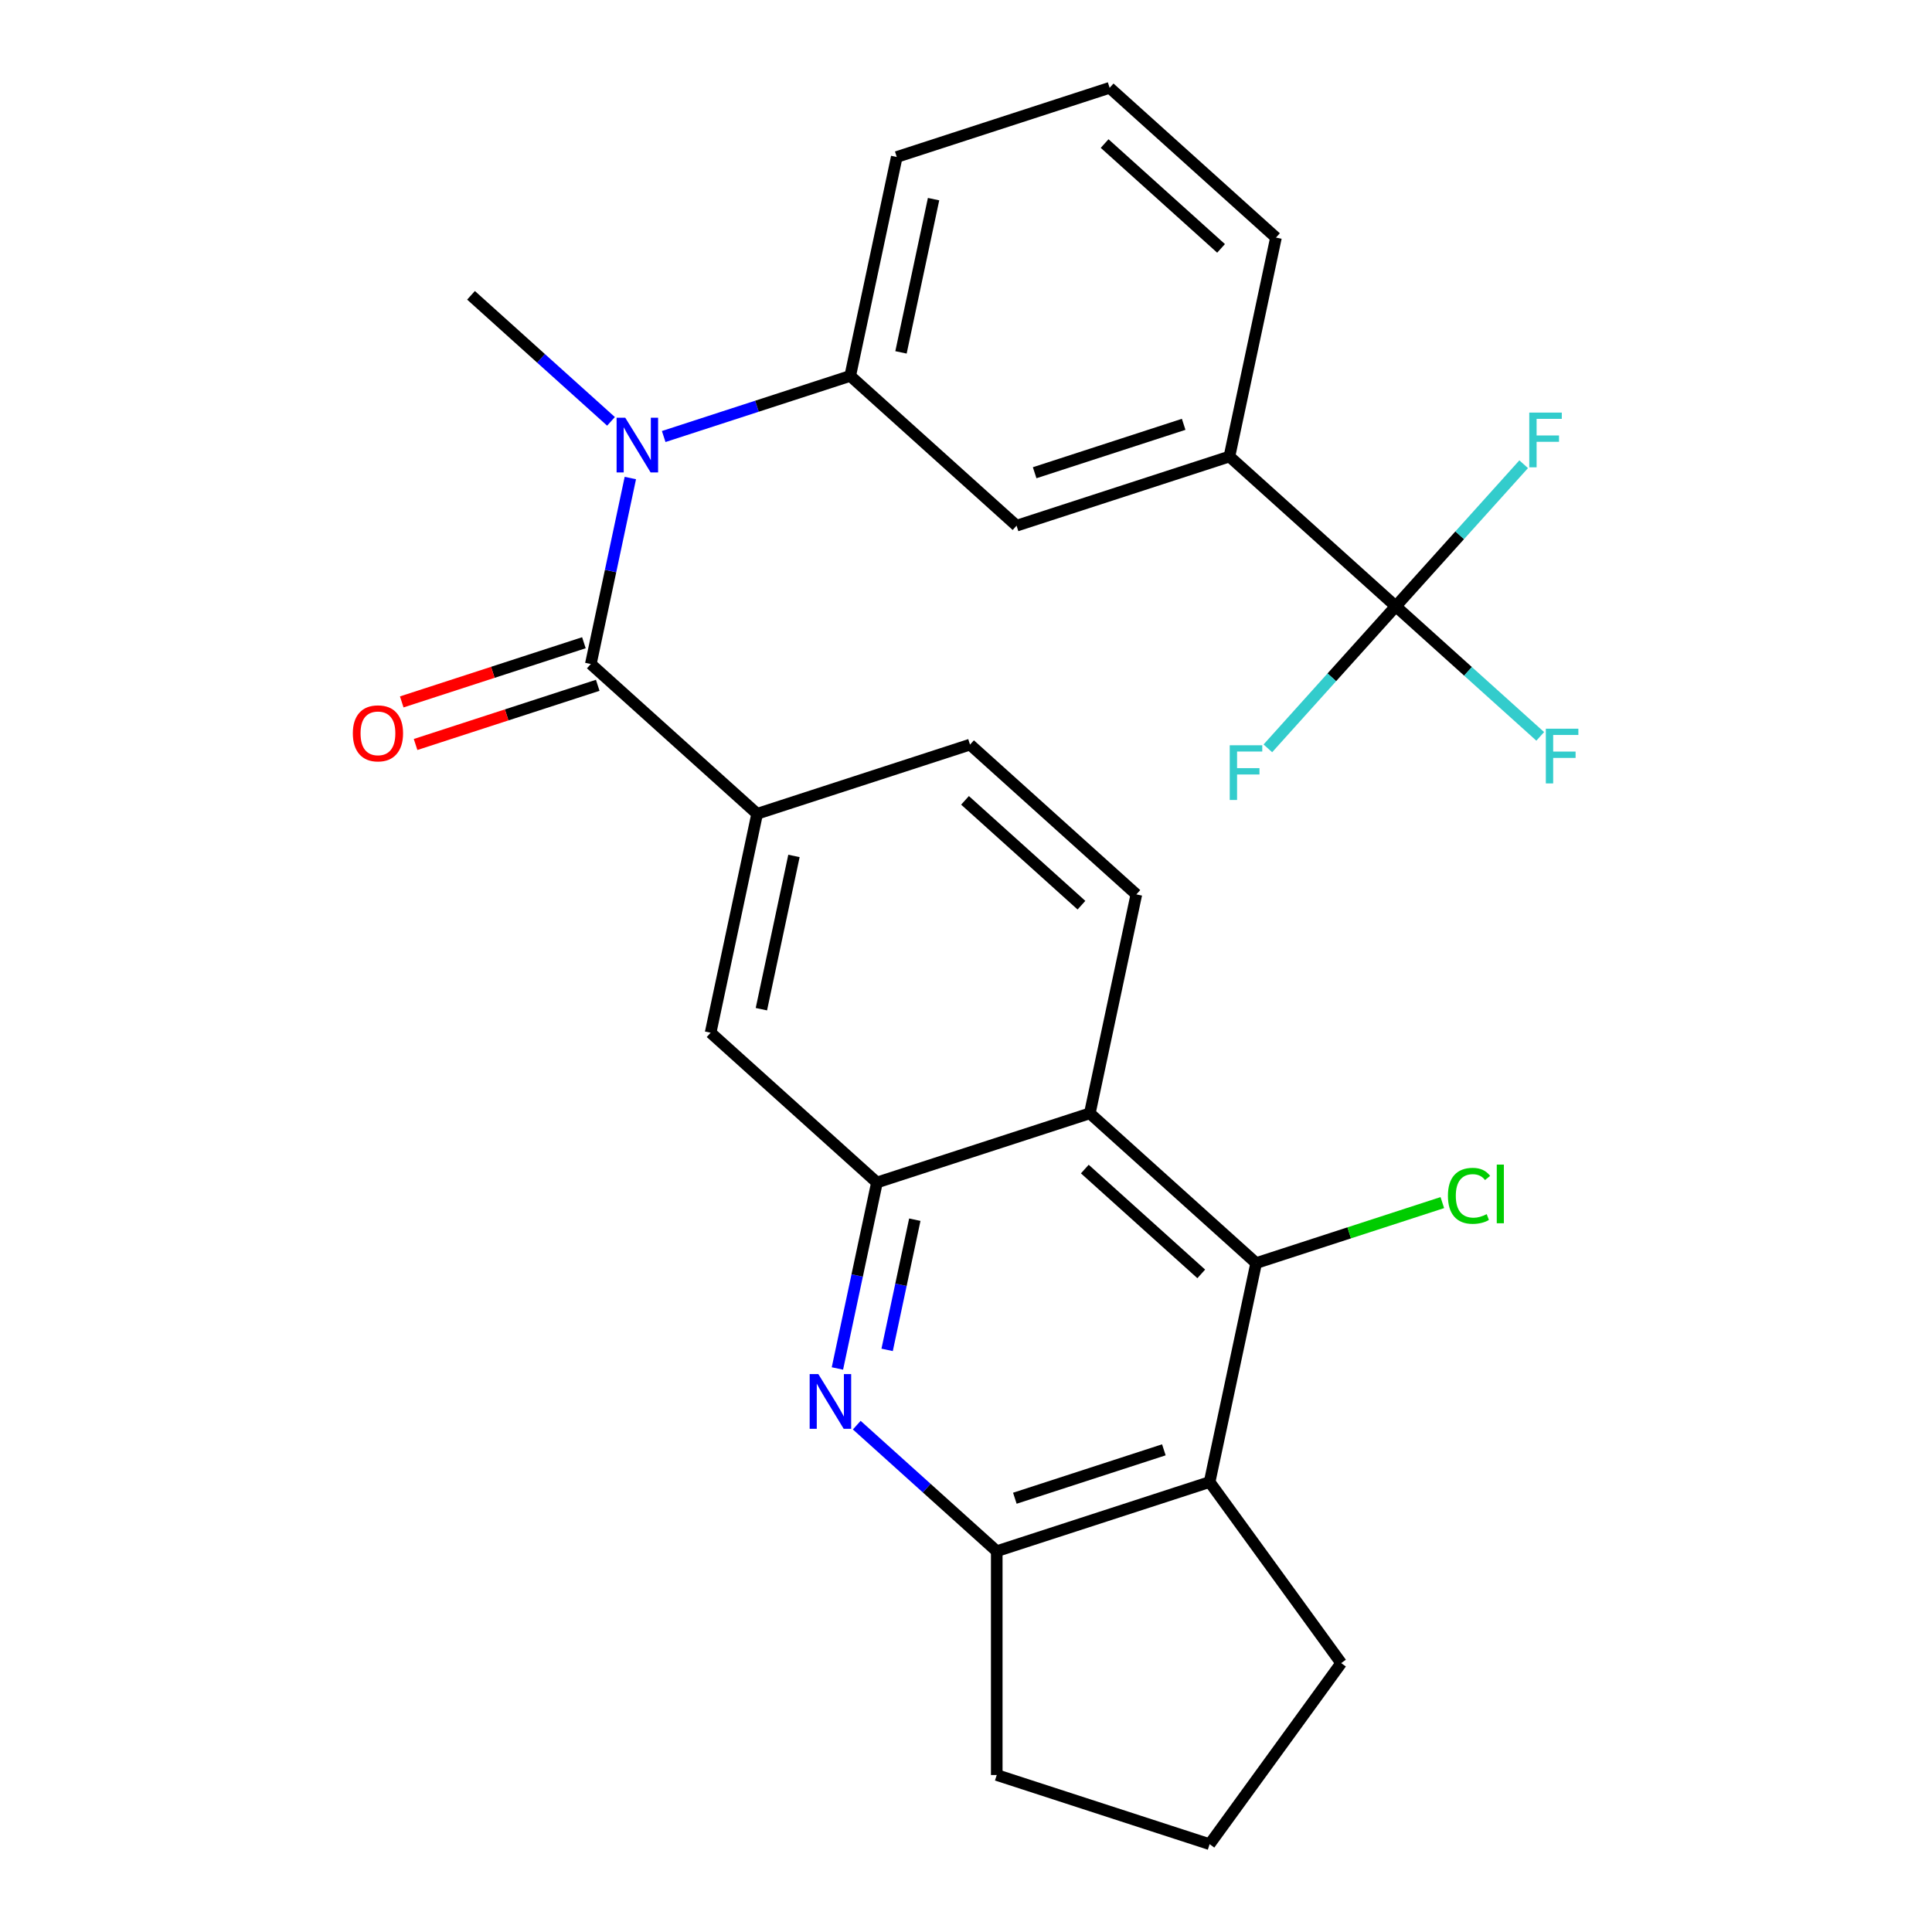 <?xml version='1.0' encoding='iso-8859-1'?>
<svg version='1.1' baseProfile='full'
              xmlns='http://www.w3.org/2000/svg'
                      xmlns:rdkit='http://www.rdkit.org/xml'
                      xmlns:xlink='http://www.w3.org/1999/xlink'
                  xml:space='preserve'
width='1000px' height='1000px' viewBox='0 0 1000 1000'>
<!-- END OF HEADER -->
<rect style='opacity:1.0;fill:#FFFFFF;stroke:none' width='1000' height='1000' x='0' y='0'> </rect>
<path class='bond-6' d='M 305.806,343.695 L 316.037,295.563' style='fill:none;fill-rule:evenodd;stroke:#000000;stroke-width:6px;stroke-linecap:butt;stroke-linejoin:miter;stroke-opacity:1' />
<path class='bond-6' d='M 316.037,295.563 L 326.267,247.431' style='fill:none;fill-rule:evenodd;stroke:#0000FF;stroke-width:6px;stroke-linecap:butt;stroke-linejoin:miter;stroke-opacity:1' />
<path class='bond-8' d='M 305.806,343.695 L 391.9,421.214' style='fill:none;fill-rule:evenodd;stroke:#000000;stroke-width:6px;stroke-linecap:butt;stroke-linejoin:miter;stroke-opacity:1' />
<path class='bond-14' d='M 302.226,332.676 L 255.083,347.994' style='fill:none;fill-rule:evenodd;stroke:#000000;stroke-width:6px;stroke-linecap:butt;stroke-linejoin:miter;stroke-opacity:1' />
<path class='bond-14' d='M 255.083,347.994 L 207.941,363.311' style='fill:none;fill-rule:evenodd;stroke:#FF0000;stroke-width:6px;stroke-linecap:butt;stroke-linejoin:miter;stroke-opacity:1' />
<path class='bond-14' d='M 309.386,354.713 L 262.243,370.03' style='fill:none;fill-rule:evenodd;stroke:#000000;stroke-width:6px;stroke-linecap:butt;stroke-linejoin:miter;stroke-opacity:1' />
<path class='bond-14' d='M 262.243,370.03 L 215.101,385.348' style='fill:none;fill-rule:evenodd;stroke:#FF0000;stroke-width:6px;stroke-linecap:butt;stroke-linejoin:miter;stroke-opacity:1' />
<path class='bond-0' d='M 433.447,708.318 L 443.677,660.186' style='fill:none;fill-rule:evenodd;stroke:#0000FF;stroke-width:6px;stroke-linecap:butt;stroke-linejoin:miter;stroke-opacity:1' />
<path class='bond-0' d='M 443.677,660.186 L 453.908,612.054' style='fill:none;fill-rule:evenodd;stroke:#000000;stroke-width:6px;stroke-linecap:butt;stroke-linejoin:miter;stroke-opacity:1' />
<path class='bond-0' d='M 459.18,698.696 L 466.341,665.003' style='fill:none;fill-rule:evenodd;stroke:#0000FF;stroke-width:6px;stroke-linecap:butt;stroke-linejoin:miter;stroke-opacity:1' />
<path class='bond-0' d='M 466.341,665.003 L 473.503,631.311' style='fill:none;fill-rule:evenodd;stroke:#000000;stroke-width:6px;stroke-linecap:butt;stroke-linejoin:miter;stroke-opacity:1' />
<path class='bond-7' d='M 443.457,737.652 L 479.687,770.273' style='fill:none;fill-rule:evenodd;stroke:#0000FF;stroke-width:6px;stroke-linecap:butt;stroke-linejoin:miter;stroke-opacity:1' />
<path class='bond-7' d='M 479.687,770.273 L 515.916,802.894' style='fill:none;fill-rule:evenodd;stroke:#000000;stroke-width:6px;stroke-linecap:butt;stroke-linejoin:miter;stroke-opacity:1' />
<path class='bond-1' d='M 453.908,612.054 L 367.814,534.534' style='fill:none;fill-rule:evenodd;stroke:#000000;stroke-width:6px;stroke-linecap:butt;stroke-linejoin:miter;stroke-opacity:1' />
<path class='bond-27' d='M 453.908,612.054 L 564.089,576.254' style='fill:none;fill-rule:evenodd;stroke:#000000;stroke-width:6px;stroke-linecap:butt;stroke-linejoin:miter;stroke-opacity:1' />
<path class='bond-2' d='M 564.089,576.254 L 588.176,462.934' style='fill:none;fill-rule:evenodd;stroke:#000000;stroke-width:6px;stroke-linecap:butt;stroke-linejoin:miter;stroke-opacity:1' />
<path class='bond-3' d='M 564.089,576.254 L 650.184,653.774' style='fill:none;fill-rule:evenodd;stroke:#000000;stroke-width:6px;stroke-linecap:butt;stroke-linejoin:miter;stroke-opacity:1' />
<path class='bond-3' d='M 561.5,605.101 L 621.766,659.365' style='fill:none;fill-rule:evenodd;stroke:#000000;stroke-width:6px;stroke-linecap:butt;stroke-linejoin:miter;stroke-opacity:1' />
<path class='bond-4' d='M 650.184,653.774 L 626.097,767.094' style='fill:none;fill-rule:evenodd;stroke:#000000;stroke-width:6px;stroke-linecap:butt;stroke-linejoin:miter;stroke-opacity:1' />
<path class='bond-19' d='M 650.184,653.774 L 698.366,638.118' style='fill:none;fill-rule:evenodd;stroke:#000000;stroke-width:6px;stroke-linecap:butt;stroke-linejoin:miter;stroke-opacity:1' />
<path class='bond-19' d='M 698.366,638.118 L 746.549,622.463' style='fill:none;fill-rule:evenodd;stroke:#00CC00;stroke-width:6px;stroke-linecap:butt;stroke-linejoin:miter;stroke-opacity:1' />
<path class='bond-20' d='M 626.097,767.094 L 694.193,860.82' style='fill:none;fill-rule:evenodd;stroke:#000000;stroke-width:6px;stroke-linecap:butt;stroke-linejoin:miter;stroke-opacity:1' />
<path class='bond-28' d='M 626.097,767.094 L 515.916,802.894' style='fill:none;fill-rule:evenodd;stroke:#000000;stroke-width:6px;stroke-linecap:butt;stroke-linejoin:miter;stroke-opacity:1' />
<path class='bond-28' d='M 602.41,750.427 L 525.283,775.488' style='fill:none;fill-rule:evenodd;stroke:#000000;stroke-width:6px;stroke-linecap:butt;stroke-linejoin:miter;stroke-opacity:1' />
<path class='bond-5' d='M 722.445,313.814 L 636.35,236.294' style='fill:none;fill-rule:evenodd;stroke:#000000;stroke-width:6px;stroke-linecap:butt;stroke-linejoin:miter;stroke-opacity:1' />
<path class='bond-16' d='M 722.445,313.814 L 759.834,347.479' style='fill:none;fill-rule:evenodd;stroke:#000000;stroke-width:6px;stroke-linecap:butt;stroke-linejoin:miter;stroke-opacity:1' />
<path class='bond-16' d='M 759.834,347.479 L 797.223,381.145' style='fill:none;fill-rule:evenodd;stroke:#33CCCC;stroke-width:6px;stroke-linecap:butt;stroke-linejoin:miter;stroke-opacity:1' />
<path class='bond-17' d='M 722.445,313.814 L 755.546,277.051' style='fill:none;fill-rule:evenodd;stroke:#000000;stroke-width:6px;stroke-linecap:butt;stroke-linejoin:miter;stroke-opacity:1' />
<path class='bond-17' d='M 755.546,277.051 L 788.648,240.288' style='fill:none;fill-rule:evenodd;stroke:#33CCCC;stroke-width:6px;stroke-linecap:butt;stroke-linejoin:miter;stroke-opacity:1' />
<path class='bond-18' d='M 722.445,313.814 L 689.343,350.577' style='fill:none;fill-rule:evenodd;stroke:#000000;stroke-width:6px;stroke-linecap:butt;stroke-linejoin:miter;stroke-opacity:1' />
<path class='bond-18' d='M 689.343,350.577 L 656.241,387.341' style='fill:none;fill-rule:evenodd;stroke:#33CCCC;stroke-width:6px;stroke-linecap:butt;stroke-linejoin:miter;stroke-opacity:1' />
<path class='bond-9' d='M 343.529,225.944 L 391.802,210.259' style='fill:none;fill-rule:evenodd;stroke:#0000FF;stroke-width:6px;stroke-linecap:butt;stroke-linejoin:miter;stroke-opacity:1' />
<path class='bond-9' d='M 391.802,210.259 L 440.074,194.575' style='fill:none;fill-rule:evenodd;stroke:#000000;stroke-width:6px;stroke-linecap:butt;stroke-linejoin:miter;stroke-opacity:1' />
<path class='bond-21' d='M 316.257,218.096 L 280.027,185.476' style='fill:none;fill-rule:evenodd;stroke:#0000FF;stroke-width:6px;stroke-linecap:butt;stroke-linejoin:miter;stroke-opacity:1' />
<path class='bond-21' d='M 280.027,185.476 L 243.798,152.855' style='fill:none;fill-rule:evenodd;stroke:#000000;stroke-width:6px;stroke-linecap:butt;stroke-linejoin:miter;stroke-opacity:1' />
<path class='bond-22' d='M 515.916,802.894 L 515.916,918.745' style='fill:none;fill-rule:evenodd;stroke:#000000;stroke-width:6px;stroke-linecap:butt;stroke-linejoin:miter;stroke-opacity:1' />
<path class='bond-10' d='M 391.9,421.214 L 367.814,534.534' style='fill:none;fill-rule:evenodd;stroke:#000000;stroke-width:6px;stroke-linecap:butt;stroke-linejoin:miter;stroke-opacity:1' />
<path class='bond-10' d='M 410.951,443.03 L 394.091,522.354' style='fill:none;fill-rule:evenodd;stroke:#000000;stroke-width:6px;stroke-linecap:butt;stroke-linejoin:miter;stroke-opacity:1' />
<path class='bond-15' d='M 391.9,421.214 L 502.082,385.414' style='fill:none;fill-rule:evenodd;stroke:#000000;stroke-width:6px;stroke-linecap:butt;stroke-linejoin:miter;stroke-opacity:1' />
<path class='bond-12' d='M 440.074,194.575 L 526.169,272.094' style='fill:none;fill-rule:evenodd;stroke:#000000;stroke-width:6px;stroke-linecap:butt;stroke-linejoin:miter;stroke-opacity:1' />
<path class='bond-23' d='M 440.074,194.575 L 464.161,81.255' style='fill:none;fill-rule:evenodd;stroke:#000000;stroke-width:6px;stroke-linecap:butt;stroke-linejoin:miter;stroke-opacity:1' />
<path class='bond-23' d='M 466.351,182.394 L 483.212,103.07' style='fill:none;fill-rule:evenodd;stroke:#000000;stroke-width:6px;stroke-linecap:butt;stroke-linejoin:miter;stroke-opacity:1' />
<path class='bond-11' d='M 636.35,236.294 L 526.169,272.094' style='fill:none;fill-rule:evenodd;stroke:#000000;stroke-width:6px;stroke-linecap:butt;stroke-linejoin:miter;stroke-opacity:1' />
<path class='bond-11' d='M 612.663,219.628 L 535.536,244.688' style='fill:none;fill-rule:evenodd;stroke:#000000;stroke-width:6px;stroke-linecap:butt;stroke-linejoin:miter;stroke-opacity:1' />
<path class='bond-29' d='M 636.35,236.294 L 660.437,122.974' style='fill:none;fill-rule:evenodd;stroke:#000000;stroke-width:6px;stroke-linecap:butt;stroke-linejoin:miter;stroke-opacity:1' />
<path class='bond-13' d='M 588.176,462.934 L 502.082,385.414' style='fill:none;fill-rule:evenodd;stroke:#000000;stroke-width:6px;stroke-linecap:butt;stroke-linejoin:miter;stroke-opacity:1' />
<path class='bond-13' d='M 559.758,468.525 L 499.492,414.261' style='fill:none;fill-rule:evenodd;stroke:#000000;stroke-width:6px;stroke-linecap:butt;stroke-linejoin:miter;stroke-opacity:1' />
<path class='bond-30' d='M 694.193,860.82 L 626.097,954.545' style='fill:none;fill-rule:evenodd;stroke:#000000;stroke-width:6px;stroke-linecap:butt;stroke-linejoin:miter;stroke-opacity:1' />
<path class='bond-25' d='M 515.916,918.745 L 626.097,954.545' style='fill:none;fill-rule:evenodd;stroke:#000000;stroke-width:6px;stroke-linecap:butt;stroke-linejoin:miter;stroke-opacity:1' />
<path class='bond-26' d='M 464.161,81.255 L 574.342,45.455' style='fill:none;fill-rule:evenodd;stroke:#000000;stroke-width:6px;stroke-linecap:butt;stroke-linejoin:miter;stroke-opacity:1' />
<path class='bond-24' d='M 660.437,122.974 L 574.342,45.455' style='fill:none;fill-rule:evenodd;stroke:#000000;stroke-width:6px;stroke-linecap:butt;stroke-linejoin:miter;stroke-opacity:1' />
<path class='bond-24' d='M 632.019,128.565 L 571.753,74.301' style='fill:none;fill-rule:evenodd;stroke:#000000;stroke-width:6px;stroke-linecap:butt;stroke-linejoin:miter;stroke-opacity:1' />
<path  class='atom-1' d='M 423.561 711.214
L 432.841 726.214
Q 433.761 727.694, 435.241 730.374
Q 436.721 733.054, 436.801 733.214
L 436.801 711.214
L 440.561 711.214
L 440.561 739.534
L 436.681 739.534
L 426.721 723.134
Q 425.561 721.214, 424.321 719.014
Q 423.121 716.814, 422.761 716.134
L 422.761 739.534
L 419.081 739.534
L 419.081 711.214
L 423.561 711.214
' fill='#0000FF'/>
<path  class='atom-7' d='M 323.633 216.215
L 332.913 231.215
Q 333.833 232.695, 335.313 235.375
Q 336.793 238.055, 336.873 238.215
L 336.873 216.215
L 340.633 216.215
L 340.633 244.535
L 336.753 244.535
L 326.793 228.135
Q 325.633 226.215, 324.393 224.015
Q 323.193 221.815, 322.833 221.135
L 322.833 244.535
L 319.153 244.535
L 319.153 216.215
L 323.633 216.215
' fill='#0000FF'/>
<path  class='atom-15' d='M 182.625 379.575
Q 182.625 372.775, 185.985 368.975
Q 189.345 365.175, 195.625 365.175
Q 201.905 365.175, 205.265 368.975
Q 208.625 372.775, 208.625 379.575
Q 208.625 386.455, 205.225 390.375
Q 201.825 394.255, 195.625 394.255
Q 189.385 394.255, 185.985 390.375
Q 182.625 386.495, 182.625 379.575
M 195.625 391.055
Q 199.945 391.055, 202.265 388.175
Q 204.625 385.255, 204.625 379.575
Q 204.625 374.015, 202.265 371.215
Q 199.945 368.375, 195.625 368.375
Q 191.305 368.375, 188.945 371.175
Q 186.625 373.975, 186.625 379.575
Q 186.625 385.295, 188.945 388.175
Q 191.305 391.055, 195.625 391.055
' fill='#FF0000'/>
<path  class='atom-17' d='M 800.119 377.174
L 816.959 377.174
L 816.959 380.414
L 803.919 380.414
L 803.919 389.014
L 815.519 389.014
L 815.519 392.294
L 803.919 392.294
L 803.919 405.494
L 800.119 405.494
L 800.119 377.174
' fill='#33CCCC'/>
<path  class='atom-18' d='M 791.544 213.56
L 808.384 213.56
L 808.384 216.8
L 795.344 216.8
L 795.344 225.4
L 806.944 225.4
L 806.944 228.68
L 795.344 228.68
L 795.344 241.88
L 791.544 241.88
L 791.544 213.56
' fill='#33CCCC'/>
<path  class='atom-19' d='M 636.505 385.749
L 653.345 385.749
L 653.345 388.989
L 640.305 388.989
L 640.305 397.589
L 651.905 397.589
L 651.905 400.869
L 640.305 400.869
L 640.305 414.069
L 636.505 414.069
L 636.505 385.749
' fill='#33CCCC'/>
<path  class='atom-20' d='M 749.445 618.954
Q 749.445 611.914, 752.725 608.234
Q 756.045 604.514, 762.325 604.514
Q 768.165 604.514, 771.285 608.634
L 768.645 610.794
Q 766.365 607.794, 762.325 607.794
Q 758.045 607.794, 755.765 610.674
Q 753.525 613.514, 753.525 618.954
Q 753.525 624.554, 755.845 627.434
Q 758.205 630.314, 762.765 630.314
Q 765.885 630.314, 769.525 628.434
L 770.645 631.434
Q 769.165 632.394, 766.925 632.954
Q 764.685 633.514, 762.205 633.514
Q 756.045 633.514, 752.725 629.754
Q 749.445 625.994, 749.445 618.954
' fill='#00CC00'/>
<path  class='atom-20' d='M 774.725 602.794
L 778.405 602.794
L 778.405 633.154
L 774.725 633.154
L 774.725 602.794
' fill='#00CC00'/>
</svg>
